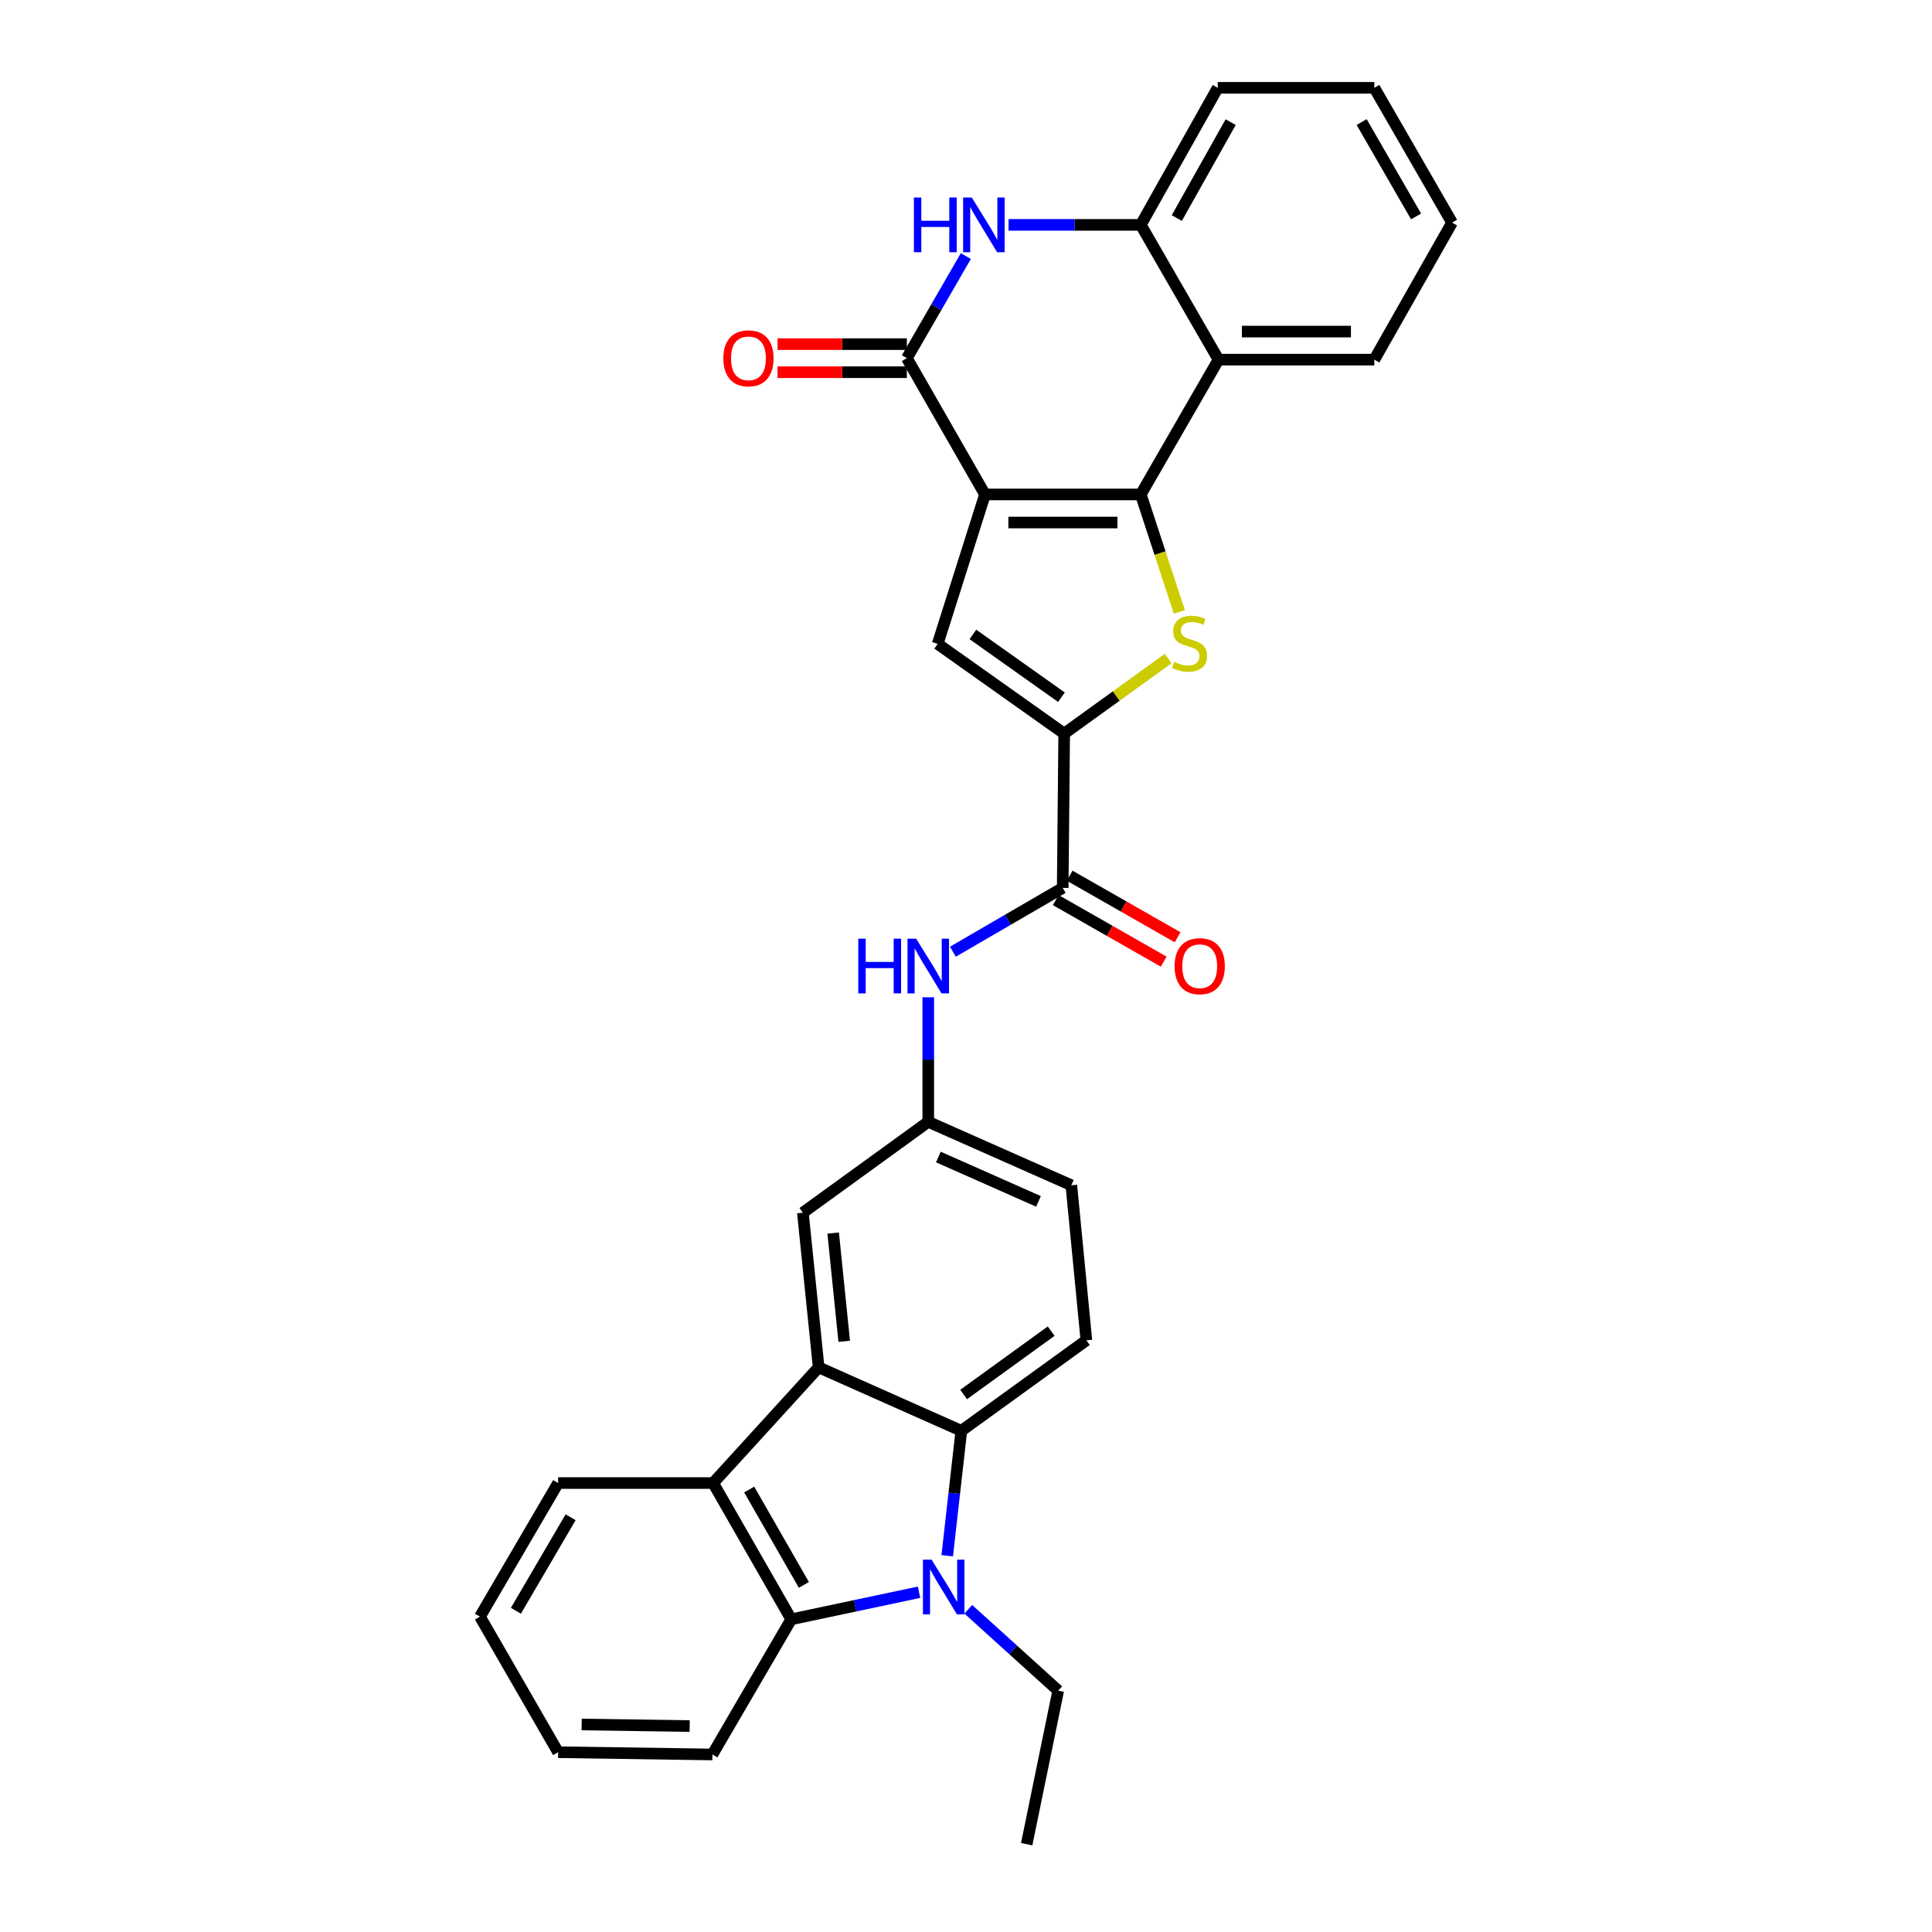 <?xml version='1.0' encoding='iso-8859-1'?>
<svg version='1.1' baseProfile='full'
              xmlns='http://www.w3.org/2000/svg'
                      xmlns:rdkit='http://www.rdkit.org/xml'
                      xmlns:xlink='http://www.w3.org/1999/xlink'
                  xml:space='preserve'
width='1000px' height='1000px' viewBox='0 0 1000 1000'>
<!-- END OF HEADER -->
<rect style='opacity:1.0;fill:#FFFFFF;stroke:none' width='1000' height='1000' x='0' y='0'> </rect>
<path class='bond-0' d='M 509.832,255.921 L 590.465,255.921' style='fill:none;fill-rule:evenodd;stroke:#000000;stroke-width:6px;stroke-linecap:butt;stroke-linejoin:miter;stroke-opacity:1' />
<path class='bond-0' d='M 521.927,270.451 L 578.37,270.451' style='fill:none;fill-rule:evenodd;stroke:#000000;stroke-width:6px;stroke-linecap:butt;stroke-linejoin:miter;stroke-opacity:1' />
<path class='bond-3' d='M 509.832,255.921 L 469.39,185.386' style='fill:none;fill-rule:evenodd;stroke:#000000;stroke-width:6px;stroke-linecap:butt;stroke-linejoin:miter;stroke-opacity:1' />
<path class='bond-5' d='M 509.832,255.921 L 485.341,333.269' style='fill:none;fill-rule:evenodd;stroke:#000000;stroke-width:6px;stroke-linecap:butt;stroke-linejoin:miter;stroke-opacity:1' />
<path class='bond-1' d='M 590.465,255.921 L 600.444,286.321' style='fill:none;fill-rule:evenodd;stroke:#000000;stroke-width:6px;stroke-linecap:butt;stroke-linejoin:miter;stroke-opacity:1' />
<path class='bond-1' d='M 600.444,286.321 L 610.423,316.721' style='fill:none;fill-rule:evenodd;stroke:#CCCC00;stroke-width:6px;stroke-linecap:butt;stroke-linejoin:miter;stroke-opacity:1' />
<path class='bond-9' d='M 590.465,255.921 L 630.697,186.153' style='fill:none;fill-rule:evenodd;stroke:#000000;stroke-width:6px;stroke-linecap:butt;stroke-linejoin:miter;stroke-opacity:1' />
<path class='bond-31' d='M 604.642,340.862 L 577.732,360.281' style='fill:none;fill-rule:evenodd;stroke:#CCCC00;stroke-width:6px;stroke-linecap:butt;stroke-linejoin:miter;stroke-opacity:1' />
<path class='bond-31' d='M 577.732,360.281 L 550.823,379.7' style='fill:none;fill-rule:evenodd;stroke:#000000;stroke-width:6px;stroke-linecap:butt;stroke-linejoin:miter;stroke-opacity:1' />
<path class='bond-2' d='M 490.279,805.241 L 493.933,772.912' style='fill:none;fill-rule:evenodd;stroke:#0000FF;stroke-width:6px;stroke-linecap:butt;stroke-linejoin:miter;stroke-opacity:1' />
<path class='bond-2' d='M 493.933,772.912 L 497.586,740.584' style='fill:none;fill-rule:evenodd;stroke:#000000;stroke-width:6px;stroke-linecap:butt;stroke-linejoin:miter;stroke-opacity:1' />
<path class='bond-21' d='M 501.187,832.961 L 524.459,854.018' style='fill:none;fill-rule:evenodd;stroke:#0000FF;stroke-width:6px;stroke-linecap:butt;stroke-linejoin:miter;stroke-opacity:1' />
<path class='bond-21' d='M 524.459,854.018 L 547.731,875.075' style='fill:none;fill-rule:evenodd;stroke:#000000;stroke-width:6px;stroke-linecap:butt;stroke-linejoin:miter;stroke-opacity:1' />
<path class='bond-35' d='M 475.692,824.138 L 442.618,831.145' style='fill:none;fill-rule:evenodd;stroke:#0000FF;stroke-width:6px;stroke-linecap:butt;stroke-linejoin:miter;stroke-opacity:1' />
<path class='bond-35' d='M 442.618,831.145 L 409.543,838.152' style='fill:none;fill-rule:evenodd;stroke:#000000;stroke-width:6px;stroke-linecap:butt;stroke-linejoin:miter;stroke-opacity:1' />
<path class='bond-8' d='M 469.39,185.386 L 484.655,158.966' style='fill:none;fill-rule:evenodd;stroke:#000000;stroke-width:6px;stroke-linecap:butt;stroke-linejoin:miter;stroke-opacity:1' />
<path class='bond-8' d='M 484.655,158.966 L 499.919,132.545' style='fill:none;fill-rule:evenodd;stroke:#0000FF;stroke-width:6px;stroke-linecap:butt;stroke-linejoin:miter;stroke-opacity:1' />
<path class='bond-17' d='M 469.39,178.121 L 435.92,178.121' style='fill:none;fill-rule:evenodd;stroke:#000000;stroke-width:6px;stroke-linecap:butt;stroke-linejoin:miter;stroke-opacity:1' />
<path class='bond-17' d='M 435.92,178.121 L 402.451,178.121' style='fill:none;fill-rule:evenodd;stroke:#FF0000;stroke-width:6px;stroke-linecap:butt;stroke-linejoin:miter;stroke-opacity:1' />
<path class='bond-17' d='M 469.39,192.651 L 435.92,192.651' style='fill:none;fill-rule:evenodd;stroke:#000000;stroke-width:6px;stroke-linecap:butt;stroke-linejoin:miter;stroke-opacity:1' />
<path class='bond-17' d='M 435.92,192.651 L 402.451,192.651' style='fill:none;fill-rule:evenodd;stroke:#FF0000;stroke-width:6px;stroke-linecap:butt;stroke-linejoin:miter;stroke-opacity:1' />
<path class='bond-4' d='M 550.823,379.7 L 485.341,333.269' style='fill:none;fill-rule:evenodd;stroke:#000000;stroke-width:6px;stroke-linecap:butt;stroke-linejoin:miter;stroke-opacity:1' />
<path class='bond-4' d='M 549.405,360.883 L 503.568,328.381' style='fill:none;fill-rule:evenodd;stroke:#000000;stroke-width:6px;stroke-linecap:butt;stroke-linejoin:miter;stroke-opacity:1' />
<path class='bond-12' d='M 550.823,379.7 L 550.056,459.574' style='fill:none;fill-rule:evenodd;stroke:#000000;stroke-width:6px;stroke-linecap:butt;stroke-linejoin:miter;stroke-opacity:1' />
<path class='bond-6' d='M 423.734,707.738 L 415.565,627.686' style='fill:none;fill-rule:evenodd;stroke:#000000;stroke-width:6px;stroke-linecap:butt;stroke-linejoin:miter;stroke-opacity:1' />
<path class='bond-6' d='M 436.963,694.255 L 431.245,638.219' style='fill:none;fill-rule:evenodd;stroke:#000000;stroke-width:6px;stroke-linecap:butt;stroke-linejoin:miter;stroke-opacity:1' />
<path class='bond-11' d='M 423.734,707.738 L 369.117,767.618' style='fill:none;fill-rule:evenodd;stroke:#000000;stroke-width:6px;stroke-linecap:butt;stroke-linejoin:miter;stroke-opacity:1' />
<path class='bond-34' d='M 423.734,707.738 L 497.586,740.584' style='fill:none;fill-rule:evenodd;stroke:#000000;stroke-width:6px;stroke-linecap:butt;stroke-linejoin:miter;stroke-opacity:1' />
<path class='bond-7' d='M 497.586,740.584 L 562.301,693.749' style='fill:none;fill-rule:evenodd;stroke:#000000;stroke-width:6px;stroke-linecap:butt;stroke-linejoin:miter;stroke-opacity:1' />
<path class='bond-7' d='M 498.775,721.788 L 544.075,689.003' style='fill:none;fill-rule:evenodd;stroke:#000000;stroke-width:6px;stroke-linecap:butt;stroke-linejoin:miter;stroke-opacity:1' />
<path class='bond-13' d='M 522.021,116.393 L 556.243,116.393' style='fill:none;fill-rule:evenodd;stroke:#0000FF;stroke-width:6px;stroke-linecap:butt;stroke-linejoin:miter;stroke-opacity:1' />
<path class='bond-13' d='M 556.243,116.393 L 590.465,116.393' style='fill:none;fill-rule:evenodd;stroke:#000000;stroke-width:6px;stroke-linecap:butt;stroke-linejoin:miter;stroke-opacity:1' />
<path class='bond-22' d='M 630.697,186.153 L 711.338,186.153' style='fill:none;fill-rule:evenodd;stroke:#000000;stroke-width:6px;stroke-linecap:butt;stroke-linejoin:miter;stroke-opacity:1' />
<path class='bond-22' d='M 642.793,171.623 L 699.242,171.623' style='fill:none;fill-rule:evenodd;stroke:#000000;stroke-width:6px;stroke-linecap:butt;stroke-linejoin:miter;stroke-opacity:1' />
<path class='bond-32' d='M 630.697,186.153 L 590.465,116.393' style='fill:none;fill-rule:evenodd;stroke:#000000;stroke-width:6px;stroke-linecap:butt;stroke-linejoin:miter;stroke-opacity:1' />
<path class='bond-10' d='M 409.543,838.152 L 369.117,767.618' style='fill:none;fill-rule:evenodd;stroke:#000000;stroke-width:6px;stroke-linecap:butt;stroke-linejoin:miter;stroke-opacity:1' />
<path class='bond-10' d='M 416.085,820.347 L 387.788,770.973' style='fill:none;fill-rule:evenodd;stroke:#000000;stroke-width:6px;stroke-linecap:butt;stroke-linejoin:miter;stroke-opacity:1' />
<path class='bond-23' d='M 409.543,838.152 L 368.738,908.114' style='fill:none;fill-rule:evenodd;stroke:#000000;stroke-width:6px;stroke-linecap:butt;stroke-linejoin:miter;stroke-opacity:1' />
<path class='bond-24' d='M 369.117,767.618 L 288.88,767.618' style='fill:none;fill-rule:evenodd;stroke:#000000;stroke-width:6px;stroke-linecap:butt;stroke-linejoin:miter;stroke-opacity:1' />
<path class='bond-14' d='M 550.056,459.574 L 521.637,476.09' style='fill:none;fill-rule:evenodd;stroke:#000000;stroke-width:6px;stroke-linecap:butt;stroke-linejoin:miter;stroke-opacity:1' />
<path class='bond-14' d='M 521.637,476.09 L 493.217,492.605' style='fill:none;fill-rule:evenodd;stroke:#0000FF;stroke-width:6px;stroke-linecap:butt;stroke-linejoin:miter;stroke-opacity:1' />
<path class='bond-19' d='M 546.457,465.885 L 574.393,481.817' style='fill:none;fill-rule:evenodd;stroke:#000000;stroke-width:6px;stroke-linecap:butt;stroke-linejoin:miter;stroke-opacity:1' />
<path class='bond-19' d='M 574.393,481.817 L 602.33,497.749' style='fill:none;fill-rule:evenodd;stroke:#FF0000;stroke-width:6px;stroke-linecap:butt;stroke-linejoin:miter;stroke-opacity:1' />
<path class='bond-19' d='M 553.655,453.264 L 581.591,469.196' style='fill:none;fill-rule:evenodd;stroke:#000000;stroke-width:6px;stroke-linecap:butt;stroke-linejoin:miter;stroke-opacity:1' />
<path class='bond-19' d='M 581.591,469.196 L 609.528,485.128' style='fill:none;fill-rule:evenodd;stroke:#FF0000;stroke-width:6px;stroke-linecap:butt;stroke-linejoin:miter;stroke-opacity:1' />
<path class='bond-25' d='M 590.465,116.393 L 630.301,45.455' style='fill:none;fill-rule:evenodd;stroke:#000000;stroke-width:6px;stroke-linecap:butt;stroke-linejoin:miter;stroke-opacity:1' />
<path class='bond-25' d='M 609.11,112.867 L 636.995,63.21' style='fill:none;fill-rule:evenodd;stroke:#000000;stroke-width:6px;stroke-linecap:butt;stroke-linejoin:miter;stroke-opacity:1' />
<path class='bond-18' d='M 480.465,516.192 L 480.465,548.425' style='fill:none;fill-rule:evenodd;stroke:#0000FF;stroke-width:6px;stroke-linecap:butt;stroke-linejoin:miter;stroke-opacity:1' />
<path class='bond-18' d='M 480.465,548.425 L 480.465,580.657' style='fill:none;fill-rule:evenodd;stroke:#000000;stroke-width:6px;stroke-linecap:butt;stroke-linejoin:miter;stroke-opacity:1' />
<path class='bond-15' d='M 562.301,693.749 L 554.52,613.479' style='fill:none;fill-rule:evenodd;stroke:#000000;stroke-width:6px;stroke-linecap:butt;stroke-linejoin:miter;stroke-opacity:1' />
<path class='bond-16' d='M 415.565,627.686 L 480.465,580.657' style='fill:none;fill-rule:evenodd;stroke:#000000;stroke-width:6px;stroke-linecap:butt;stroke-linejoin:miter;stroke-opacity:1' />
<path class='bond-20' d='M 480.465,580.657 L 554.52,613.479' style='fill:none;fill-rule:evenodd;stroke:#000000;stroke-width:6px;stroke-linecap:butt;stroke-linejoin:miter;stroke-opacity:1' />
<path class='bond-20' d='M 485.686,598.864 L 537.524,621.839' style='fill:none;fill-rule:evenodd;stroke:#000000;stroke-width:6px;stroke-linecap:butt;stroke-linejoin:miter;stroke-opacity:1' />
<path class='bond-26' d='M 547.731,875.075 L 531.409,954.545' style='fill:none;fill-rule:evenodd;stroke:#000000;stroke-width:6px;stroke-linecap:butt;stroke-linejoin:miter;stroke-opacity:1' />
<path class='bond-27' d='M 711.338,186.153 L 751.578,115.231' style='fill:none;fill-rule:evenodd;stroke:#000000;stroke-width:6px;stroke-linecap:butt;stroke-linejoin:miter;stroke-opacity:1' />
<path class='bond-36' d='M 368.738,908.114 L 288.88,906.944' style='fill:none;fill-rule:evenodd;stroke:#000000;stroke-width:6px;stroke-linecap:butt;stroke-linejoin:miter;stroke-opacity:1' />
<path class='bond-36' d='M 356.972,893.41 L 301.071,892.591' style='fill:none;fill-rule:evenodd;stroke:#000000;stroke-width:6px;stroke-linecap:butt;stroke-linejoin:miter;stroke-opacity:1' />
<path class='bond-28' d='M 288.88,767.618 L 248.422,836.772' style='fill:none;fill-rule:evenodd;stroke:#000000;stroke-width:6px;stroke-linecap:butt;stroke-linejoin:miter;stroke-opacity:1' />
<path class='bond-28' d='M 295.352,785.328 L 267.032,833.736' style='fill:none;fill-rule:evenodd;stroke:#000000;stroke-width:6px;stroke-linecap:butt;stroke-linejoin:miter;stroke-opacity:1' />
<path class='bond-30' d='M 630.301,45.455 L 711.338,45.455' style='fill:none;fill-rule:evenodd;stroke:#000000;stroke-width:6px;stroke-linecap:butt;stroke-linejoin:miter;stroke-opacity:1' />
<path class='bond-33' d='M 751.578,115.231 L 711.338,45.455' style='fill:none;fill-rule:evenodd;stroke:#000000;stroke-width:6px;stroke-linecap:butt;stroke-linejoin:miter;stroke-opacity:1' />
<path class='bond-33' d='M 732.955,112.023 L 704.787,63.18' style='fill:none;fill-rule:evenodd;stroke:#000000;stroke-width:6px;stroke-linecap:butt;stroke-linejoin:miter;stroke-opacity:1' />
<path class='bond-29' d='M 248.422,836.772 L 288.88,906.944' style='fill:none;fill-rule:evenodd;stroke:#000000;stroke-width:6px;stroke-linecap:butt;stroke-linejoin:miter;stroke-opacity:1' />
<path  class='atom-2' d='M 607.723 342.585
Q 608.043 342.705, 609.363 343.265
Q 610.683 343.825, 612.123 344.185
Q 613.603 344.505, 615.043 344.505
Q 617.723 344.505, 619.283 343.225
Q 620.843 341.905, 620.843 339.625
Q 620.843 338.065, 620.043 337.105
Q 619.283 336.145, 618.083 335.625
Q 616.883 335.105, 614.883 334.505
Q 612.363 333.745, 610.843 333.025
Q 609.363 332.305, 608.283 330.785
Q 607.243 329.265, 607.243 326.705
Q 607.243 323.145, 609.643 320.945
Q 612.083 318.745, 616.883 318.745
Q 620.163 318.745, 623.883 320.305
L 622.963 323.385
Q 619.563 321.985, 617.003 321.985
Q 614.243 321.985, 612.723 323.145
Q 611.203 324.265, 611.243 326.225
Q 611.243 327.745, 612.003 328.665
Q 612.803 329.585, 613.923 330.105
Q 615.083 330.625, 617.003 331.225
Q 619.563 332.025, 621.083 332.825
Q 622.603 333.625, 623.683 335.265
Q 624.803 336.865, 624.803 339.625
Q 624.803 343.545, 622.163 345.665
Q 619.563 347.745, 615.203 347.745
Q 612.683 347.745, 610.763 347.185
Q 608.883 346.665, 606.643 345.745
L 607.723 342.585
' fill='#CCCC00'/>
<path  class='atom-3' d='M 482.189 807.275
L 491.469 822.275
Q 492.389 823.755, 493.869 826.435
Q 495.349 829.115, 495.429 829.275
L 495.429 807.275
L 499.189 807.275
L 499.189 835.595
L 495.309 835.595
L 485.349 819.195
Q 484.189 817.275, 482.949 815.075
Q 481.749 812.875, 481.389 812.195
L 481.389 835.595
L 477.709 835.595
L 477.709 807.275
L 482.189 807.275
' fill='#0000FF'/>
<path  class='atom-9' d='M 473.031 102.233
L 476.871 102.233
L 476.871 114.273
L 491.351 114.273
L 491.351 102.233
L 495.191 102.233
L 495.191 130.553
L 491.351 130.553
L 491.351 117.473
L 476.871 117.473
L 476.871 130.553
L 473.031 130.553
L 473.031 102.233
' fill='#0000FF'/>
<path  class='atom-9' d='M 502.991 102.233
L 512.271 117.233
Q 513.191 118.713, 514.671 121.393
Q 516.151 124.073, 516.231 124.233
L 516.231 102.233
L 519.991 102.233
L 519.991 130.553
L 516.111 130.553
L 506.151 114.153
Q 504.991 112.233, 503.751 110.033
Q 502.551 107.833, 502.191 107.153
L 502.191 130.553
L 498.511 130.553
L 498.511 102.233
L 502.991 102.233
' fill='#0000FF'/>
<path  class='atom-15' d='M 444.245 485.856
L 448.085 485.856
L 448.085 497.896
L 462.565 497.896
L 462.565 485.856
L 466.405 485.856
L 466.405 514.176
L 462.565 514.176
L 462.565 501.096
L 448.085 501.096
L 448.085 514.176
L 444.245 514.176
L 444.245 485.856
' fill='#0000FF'/>
<path  class='atom-15' d='M 474.205 485.856
L 483.485 500.856
Q 484.405 502.336, 485.885 505.016
Q 487.365 507.696, 487.445 507.856
L 487.445 485.856
L 491.205 485.856
L 491.205 514.176
L 487.325 514.176
L 477.365 497.776
Q 476.205 495.856, 474.965 493.656
Q 473.765 491.456, 473.405 490.776
L 473.405 514.176
L 469.725 514.176
L 469.725 485.856
L 474.205 485.856
' fill='#0000FF'/>
<path  class='atom-18' d='M 374.401 185.466
Q 374.401 178.666, 377.761 174.866
Q 381.121 171.066, 387.401 171.066
Q 393.681 171.066, 397.041 174.866
Q 400.401 178.666, 400.401 185.466
Q 400.401 192.346, 397.001 196.266
Q 393.601 200.146, 387.401 200.146
Q 381.161 200.146, 377.761 196.266
Q 374.401 192.386, 374.401 185.466
M 387.401 196.946
Q 391.721 196.946, 394.041 194.066
Q 396.401 191.146, 396.401 185.466
Q 396.401 179.906, 394.041 177.106
Q 391.721 174.266, 387.401 174.266
Q 383.081 174.266, 380.721 177.066
Q 378.401 179.866, 378.401 185.466
Q 378.401 191.186, 380.721 194.066
Q 383.081 196.946, 387.401 196.946
' fill='#FF0000'/>
<path  class='atom-20' d='M 607.97 500.096
Q 607.97 493.296, 611.33 489.496
Q 614.69 485.696, 620.97 485.696
Q 627.25 485.696, 630.61 489.496
Q 633.97 493.296, 633.97 500.096
Q 633.97 506.976, 630.57 510.896
Q 627.17 514.776, 620.97 514.776
Q 614.73 514.776, 611.33 510.896
Q 607.97 507.016, 607.97 500.096
M 620.97 511.576
Q 625.29 511.576, 627.61 508.696
Q 629.97 505.776, 629.97 500.096
Q 629.97 494.536, 627.61 491.736
Q 625.29 488.896, 620.97 488.896
Q 616.65 488.896, 614.29 491.696
Q 611.97 494.496, 611.97 500.096
Q 611.97 505.816, 614.29 508.696
Q 616.65 511.576, 620.97 511.576
' fill='#FF0000'/>
</svg>
